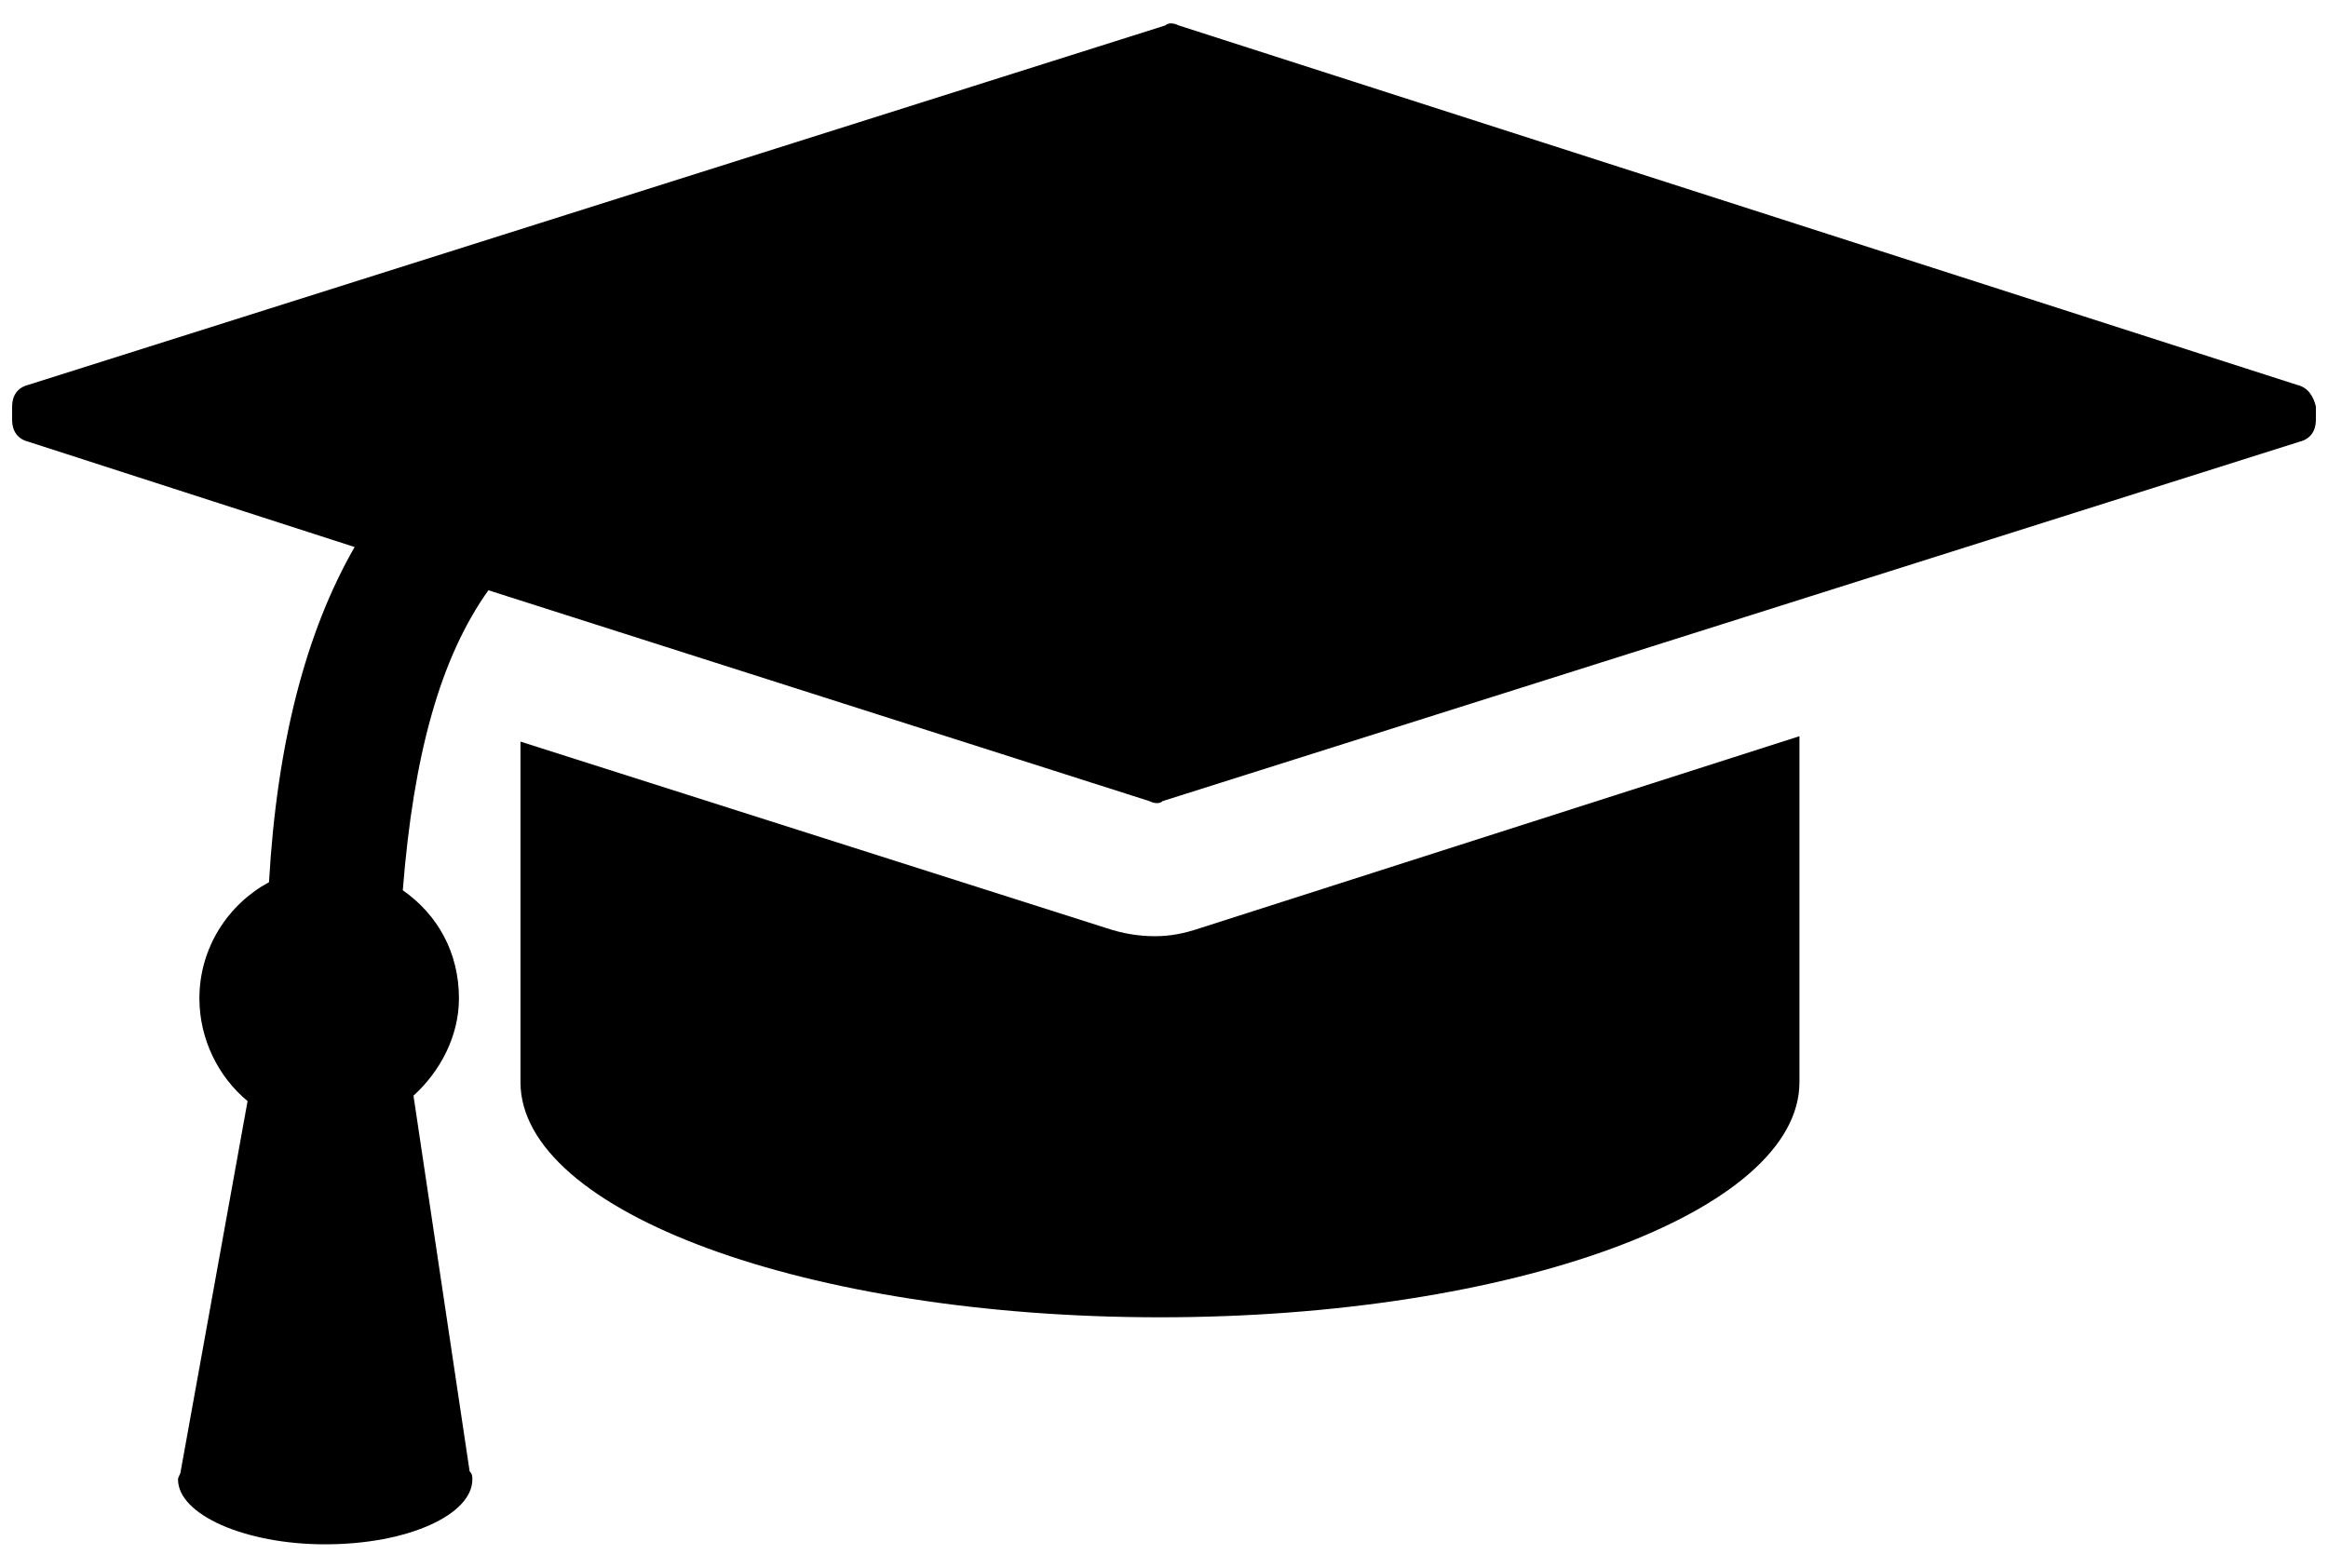 <svg width="49" height="33" viewBox="0 0 49 33" fill="none" xmlns="http://www.w3.org/2000/svg">
<g clip-path="url(#clip0_490_5)">
<path d="M25.26 19.537C24.922 19.65 24.64 19.707 24.302 19.707C23.964 19.707 23.627 19.65 23.289 19.537L10.955 15.611V22.779C10.955 25.51 16.981 27.729 24.415 27.729C31.85 27.729 37.875 25.511 37.875 22.779L37.875 15.497L25.26 19.537Z" fill="black"/>
<path d="M48.35 8.102L24.809 0.535C24.697 0.478 24.584 0.478 24.528 0.535L0.593 8.102C0.368 8.159 0.255 8.329 0.255 8.557V8.841C0.255 9.069 0.368 9.24 0.593 9.297L7.464 11.515C6.45 13.279 5.831 15.612 5.662 18.57C4.817 19.025 4.197 19.935 4.197 21.016C4.197 21.87 4.592 22.666 5.211 23.178L3.803 30.972C3.803 31.029 3.747 31.085 3.747 31.142C3.747 31.882 5.155 32.508 6.844 32.508C8.59 32.508 9.942 31.882 9.942 31.142C9.942 31.085 9.942 31.029 9.885 30.972L8.703 23.064C9.266 22.552 9.66 21.812 9.66 21.016C9.66 20.049 9.21 19.252 8.478 18.74C8.703 15.895 9.266 13.847 10.28 12.425L24.191 16.863C24.303 16.92 24.416 16.92 24.472 16.863L48.407 9.296C48.632 9.239 48.745 9.068 48.745 8.841V8.556C48.688 8.328 48.576 8.158 48.35 8.101L48.35 8.102Z" fill="black"/>
</g>
<defs>
<clipPath id="clip0_490_5">
<rect width="49" height="33" fill="white"/>
</clipPath>
</defs>
</svg>
